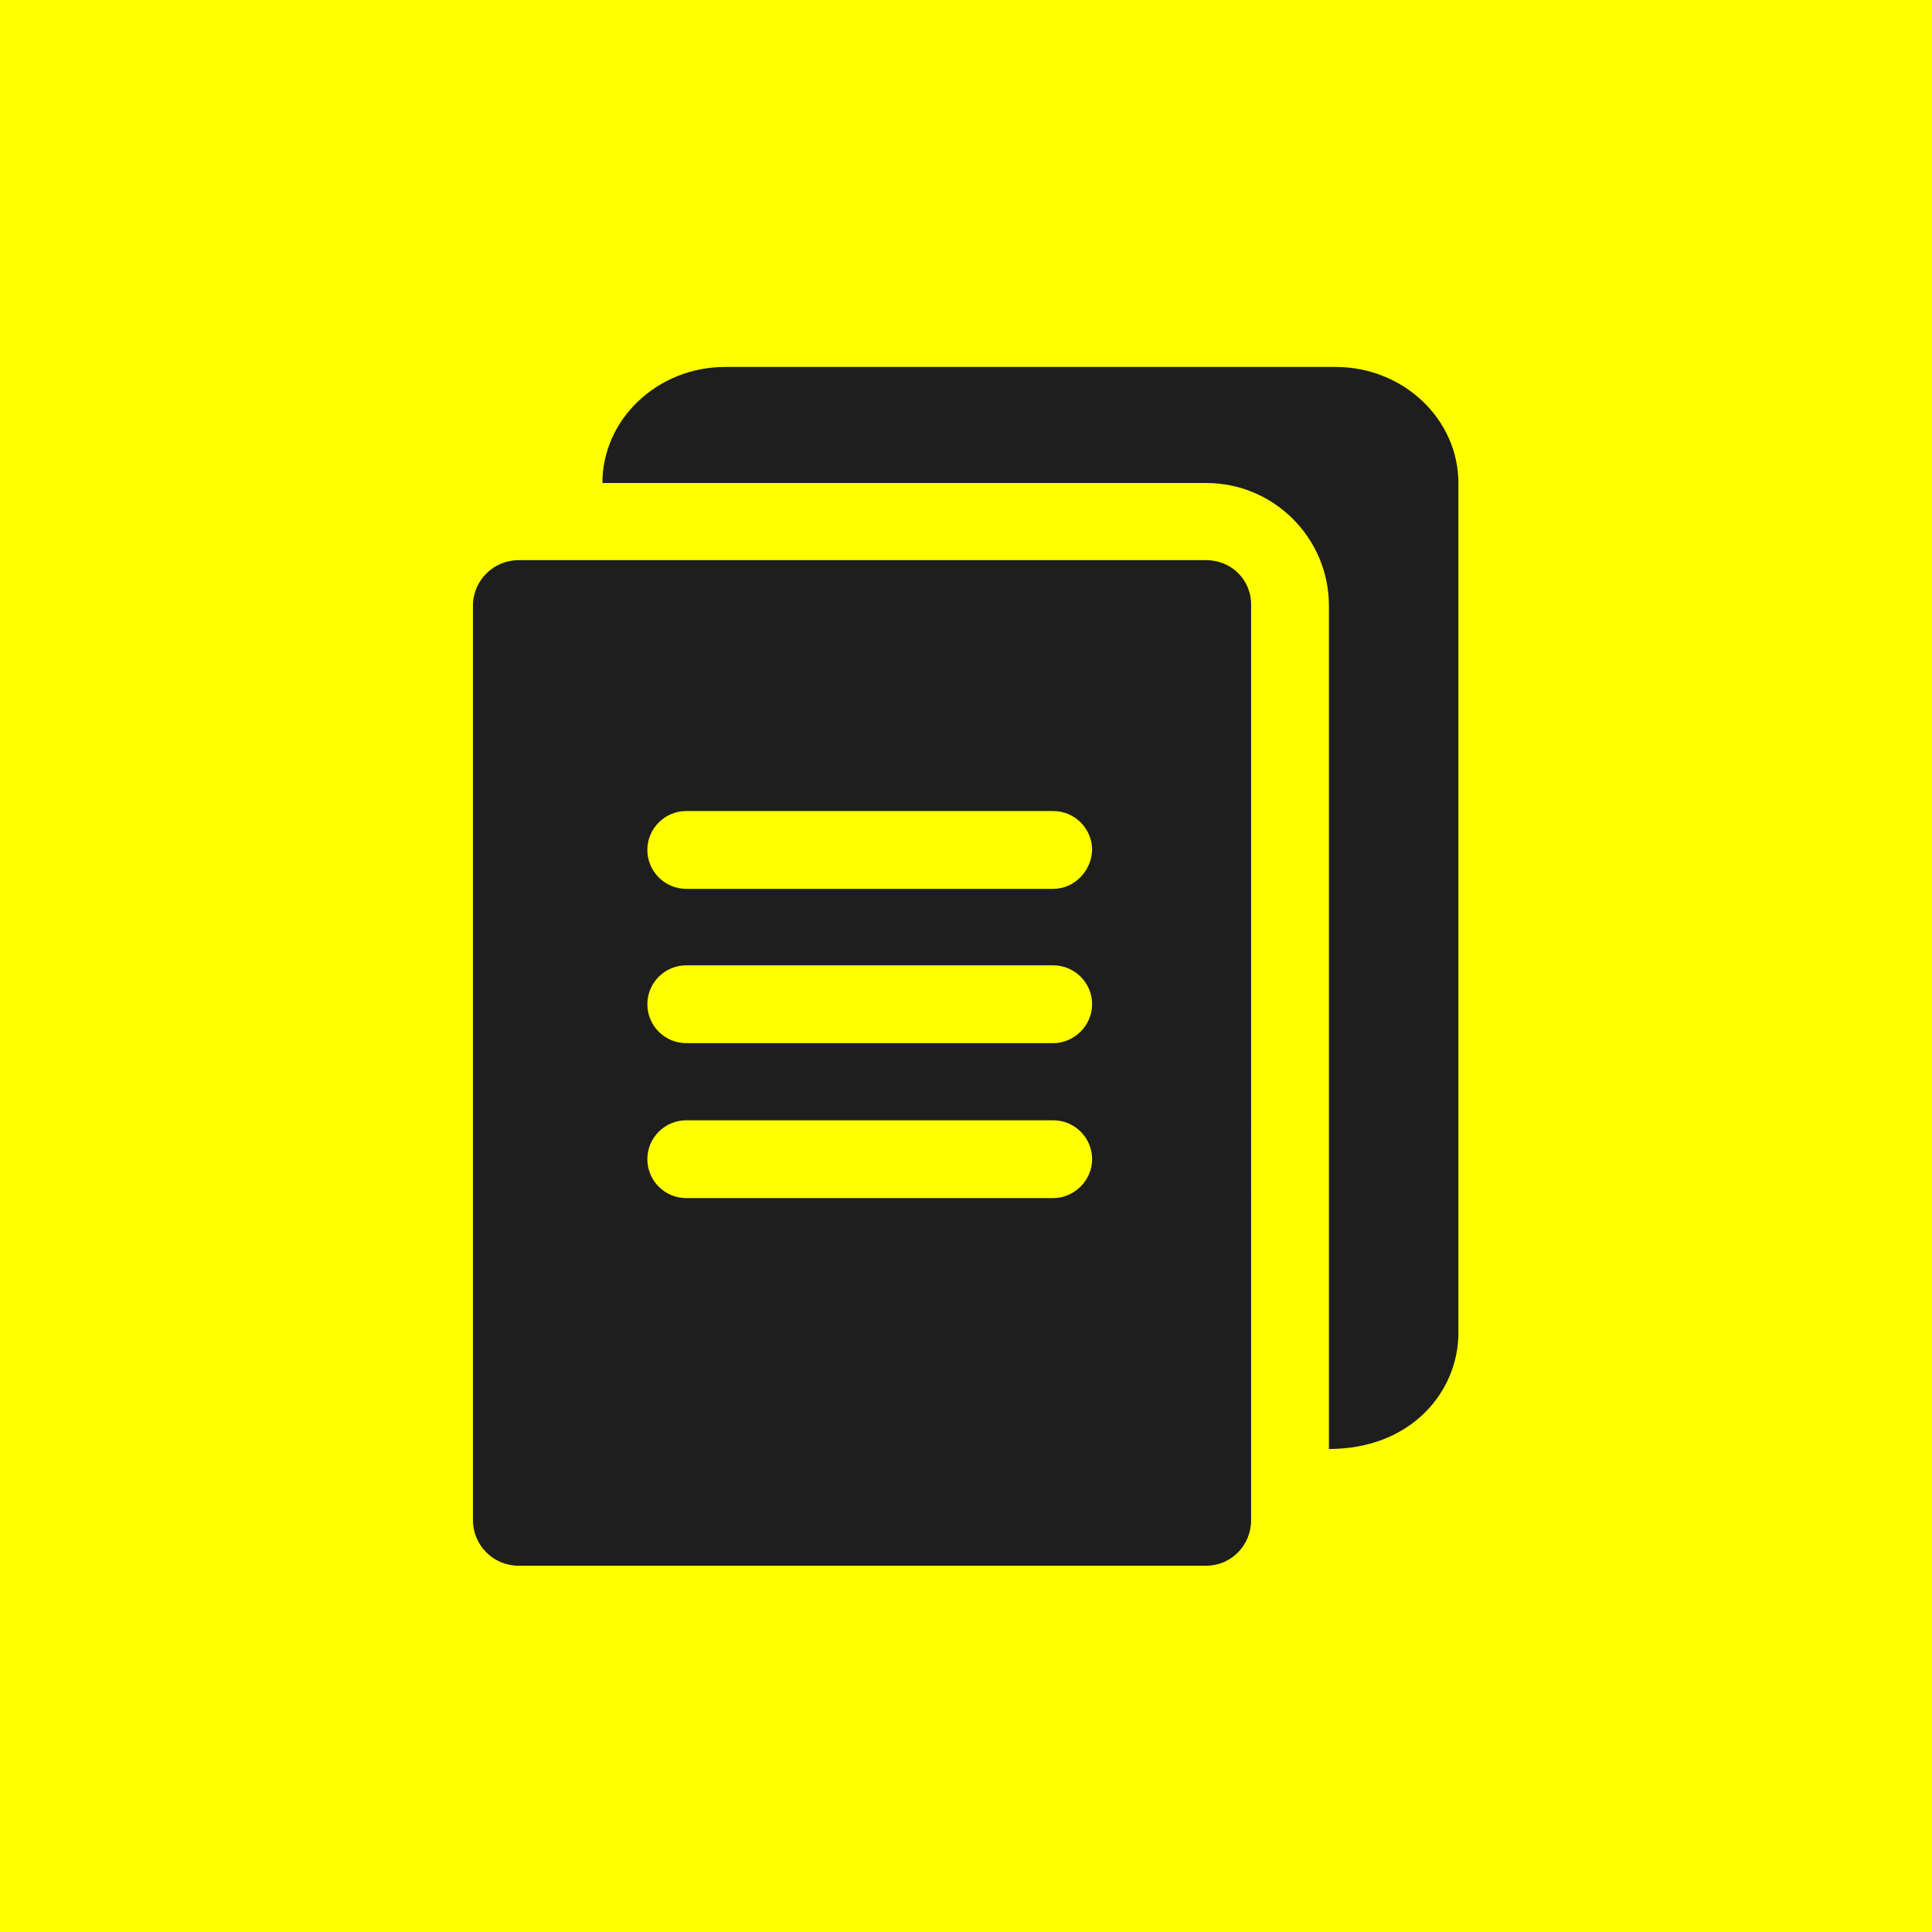 <?xml version="1.0" encoding="UTF-8"?> <svg xmlns:svgjs="http://svgjs.com/svgjs" xmlns="http://www.w3.org/2000/svg" xmlns:xlink="http://www.w3.org/1999/xlink" version="1.1" id="SvgjsSvg1011" x="0px" y="0px" viewBox="0 0 288 288" style="enable-background:new 0 0 288 288;" xml:space="preserve"> <style type="text/css"> .st0{fill:#FFFF00;} .st1{fill:#1E1E1E;} </style> <rect class="st0" width="288" height="288"></rect> <g> <path class="st1" d="M179.8,83.5H77.3c-3.7,0-6.8,3-6.8,6.8v136.3c0,3.7,3,6.8,6.8,6.8h102.5c3.7,0,6.7-3,6.7-6.8V90.3 C186.6,86.5,183.6,83.5,179.8,83.5z M157,178.6h-54.7c-3.2,0-5.8-2.6-5.8-5.8s2.6-5.8,5.8-5.8H157c3.2,0,5.8,2.6,5.8,5.8 S160.1,178.6,157,178.6z M157,155.5h-54.7c-3.2,0-5.8-2.6-5.8-5.8s2.6-5.8,5.8-5.8H157c3.2,0,5.8,2.6,5.8,5.8 S160.1,155.5,157,155.5z M157,132.5h-54.7c-3.2,0-5.8-2.6-5.8-5.8c0-3.2,2.6-5.8,5.8-5.8H157c3.2,0,5.8,2.6,5.8,5.8 C162.7,129.9,160.1,132.5,157,132.5z"></path> <path class="st1" d="M217.4,72v126.7c0,8.7-7,17.3-19.3,17.3V90.3c0-10.1-8.2-18.3-18.3-18.3h-90c0-9.5,8.2-17.3,18.3-17.3h91 C209.2,54.7,217.4,62.5,217.4,72z"></path> </g> </svg> 